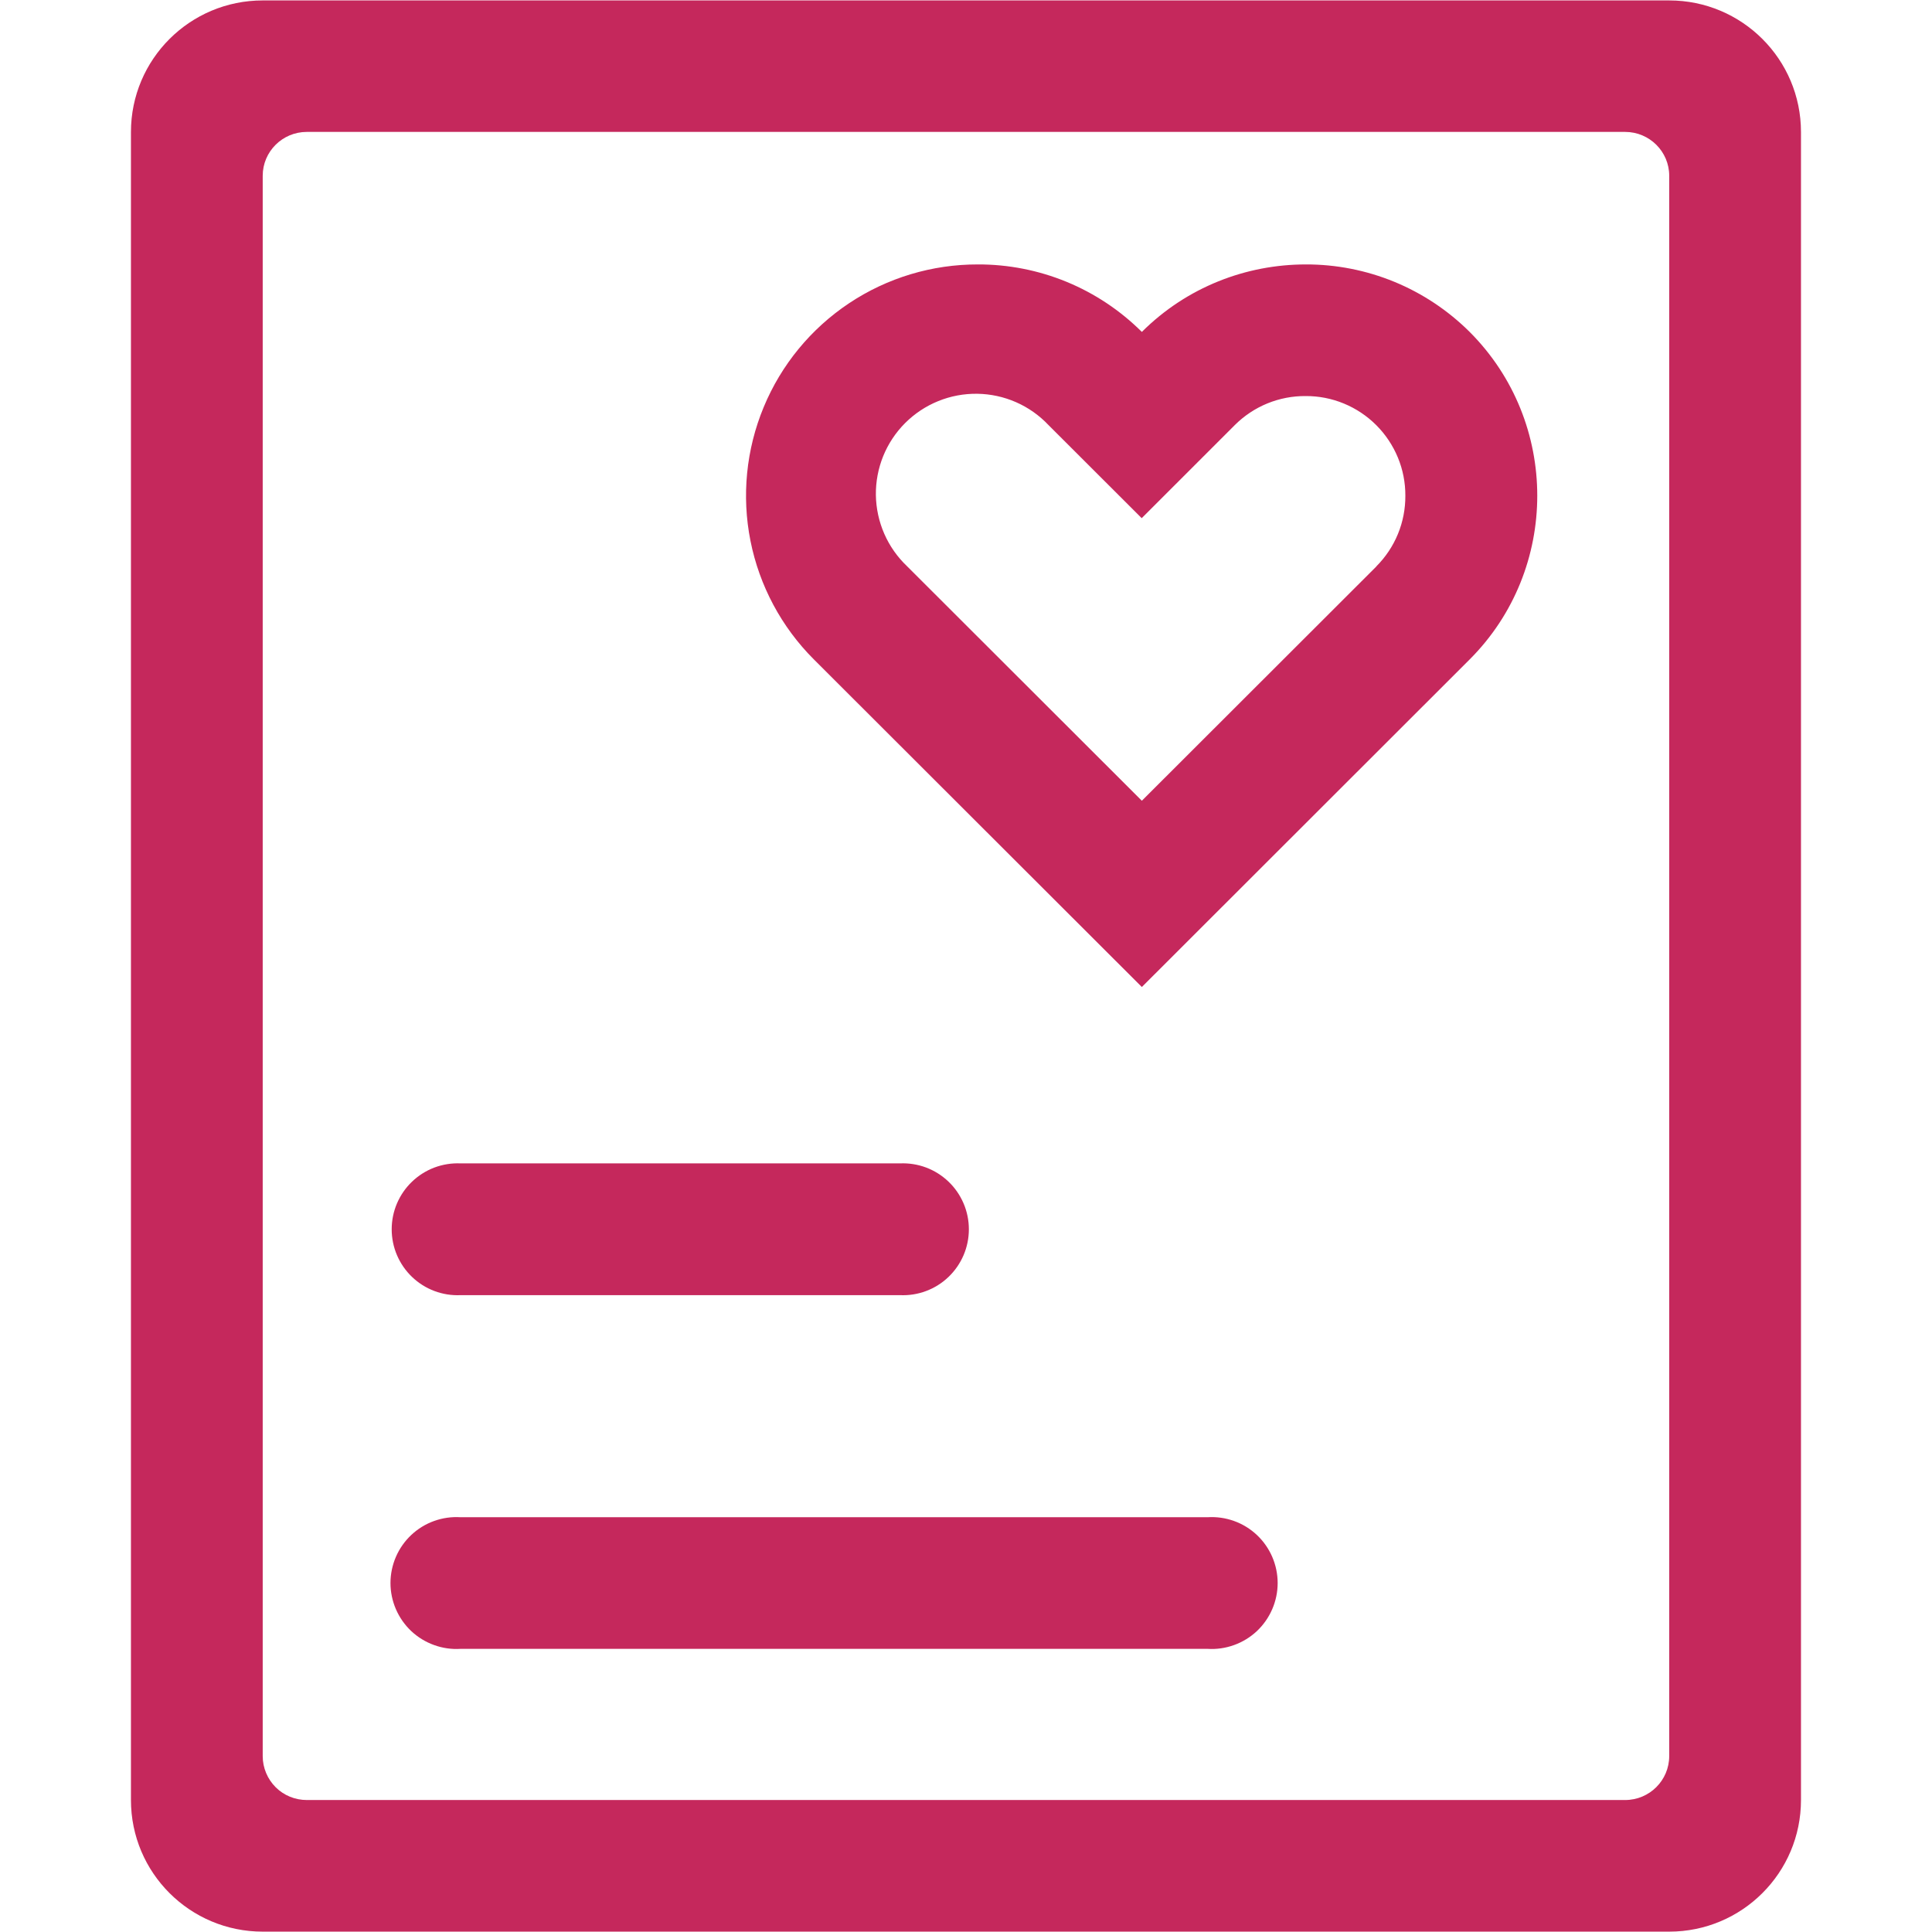 <svg width="54" height="54" viewBox="0 0 54 54" fill="none" xmlns="http://www.w3.org/2000/svg">
<path d="M12.872 36.2H25.156C25.404 36.211 25.653 36.172 25.886 36.084C26.119 35.997 26.331 35.863 26.511 35.691C26.691 35.519 26.834 35.312 26.932 35.083C27.03 34.854 27.08 34.608 27.08 34.359C27.08 34.11 27.03 33.864 26.932 33.635C26.834 33.406 26.691 33.199 26.511 33.027C26.331 32.855 26.119 32.721 25.886 32.633C25.653 32.546 25.404 32.506 25.156 32.517H12.872C12.624 32.506 12.375 32.546 12.142 32.633C11.909 32.721 11.697 32.855 11.517 33.027C11.337 33.199 11.194 33.406 11.096 33.635C10.998 33.864 10.948 34.11 10.948 34.359C10.948 34.608 10.998 34.854 11.096 35.083C11.194 35.312 11.337 35.519 11.517 35.691C11.697 35.863 11.909 35.997 12.142 36.084C12.375 36.172 12.624 36.211 12.872 36.2ZM33.752 42.407H12.872C12.621 42.391 12.369 42.427 12.133 42.512C11.896 42.597 11.679 42.73 11.495 42.903C11.312 43.075 11.166 43.283 11.066 43.514C10.966 43.745 10.914 43.995 10.914 44.246C10.914 44.498 10.966 44.747 11.066 44.978C11.166 45.209 11.312 45.417 11.495 45.59C11.679 45.762 11.896 45.895 12.133 45.98C12.369 46.066 12.621 46.102 12.872 46.086H33.752C34.004 46.102 34.255 46.066 34.492 45.98C34.729 45.895 34.946 45.762 35.13 45.59C35.313 45.417 35.459 45.209 35.559 44.978C35.659 44.747 35.711 44.498 35.711 44.246C35.711 43.995 35.659 43.745 35.559 43.514C35.459 43.283 35.313 43.075 35.13 42.903C34.946 42.73 34.729 42.597 34.492 42.512C34.255 42.427 34.004 42.391 33.752 42.407Z" fill="#C5285C"/>
<path d="M46.655 0.012H7.343C5.309 0.012 3.66 1.657 3.66 3.691V50.311C3.66 52.345 5.309 53.99 7.343 53.99H46.655C48.689 53.99 50.338 52.345 50.338 50.311V3.691C50.338 1.657 48.689 0.012 46.655 0.012ZM46.655 8.241V49.083C46.655 49.76 46.104 50.311 45.424 50.311H8.574C8.413 50.311 8.253 50.28 8.104 50.219C7.955 50.158 7.819 50.068 7.705 49.954C7.591 49.84 7.5 49.705 7.438 49.556C7.376 49.408 7.343 49.248 7.343 49.087V4.911C7.343 4.238 7.894 3.687 8.574 3.687H45.424C46.104 3.687 46.655 4.238 46.655 4.911V8.238V8.241Z" fill="#C5285C"/>
<path d="M36.497 7.391C34.834 7.391 33.175 8.021 31.915 9.277C31.312 8.677 30.598 8.201 29.811 7.877C29.025 7.554 28.182 7.388 27.332 7.391C26.051 7.388 24.799 7.765 23.733 8.475C22.667 9.185 21.836 10.195 21.346 11.378C20.855 12.56 20.726 13.862 20.976 15.118C21.226 16.374 21.843 17.527 22.749 18.432L31.915 27.587L41.077 18.432C43.597 15.912 43.597 11.797 41.077 9.277C40.474 8.677 39.76 8.201 38.973 7.877C38.187 7.554 37.344 7.388 36.494 7.391H36.497ZM38.474 15.829L31.915 22.381L25.355 15.829C25.084 15.572 24.867 15.264 24.717 14.922C24.567 14.58 24.487 14.212 24.481 13.838C24.476 13.465 24.546 13.094 24.686 12.748C24.827 12.402 25.035 12.088 25.299 11.824C25.564 11.56 25.878 11.351 26.224 11.211C26.57 11.07 26.941 11.001 27.314 11.006C27.687 11.011 28.056 11.091 28.398 11.241C28.74 11.391 29.048 11.608 29.305 11.88L31.911 14.483L34.514 11.88C34.774 11.621 35.083 11.415 35.423 11.276C35.763 11.137 36.127 11.067 36.494 11.07C36.86 11.068 37.223 11.139 37.562 11.279C37.901 11.419 38.208 11.624 38.467 11.883C38.726 12.142 38.931 12.45 39.071 12.788C39.211 13.127 39.282 13.49 39.28 13.856C39.282 14.222 39.212 14.585 39.073 14.924C38.934 15.262 38.729 15.57 38.47 15.829H38.474Z" fill="#C5285C"/>
</svg>
